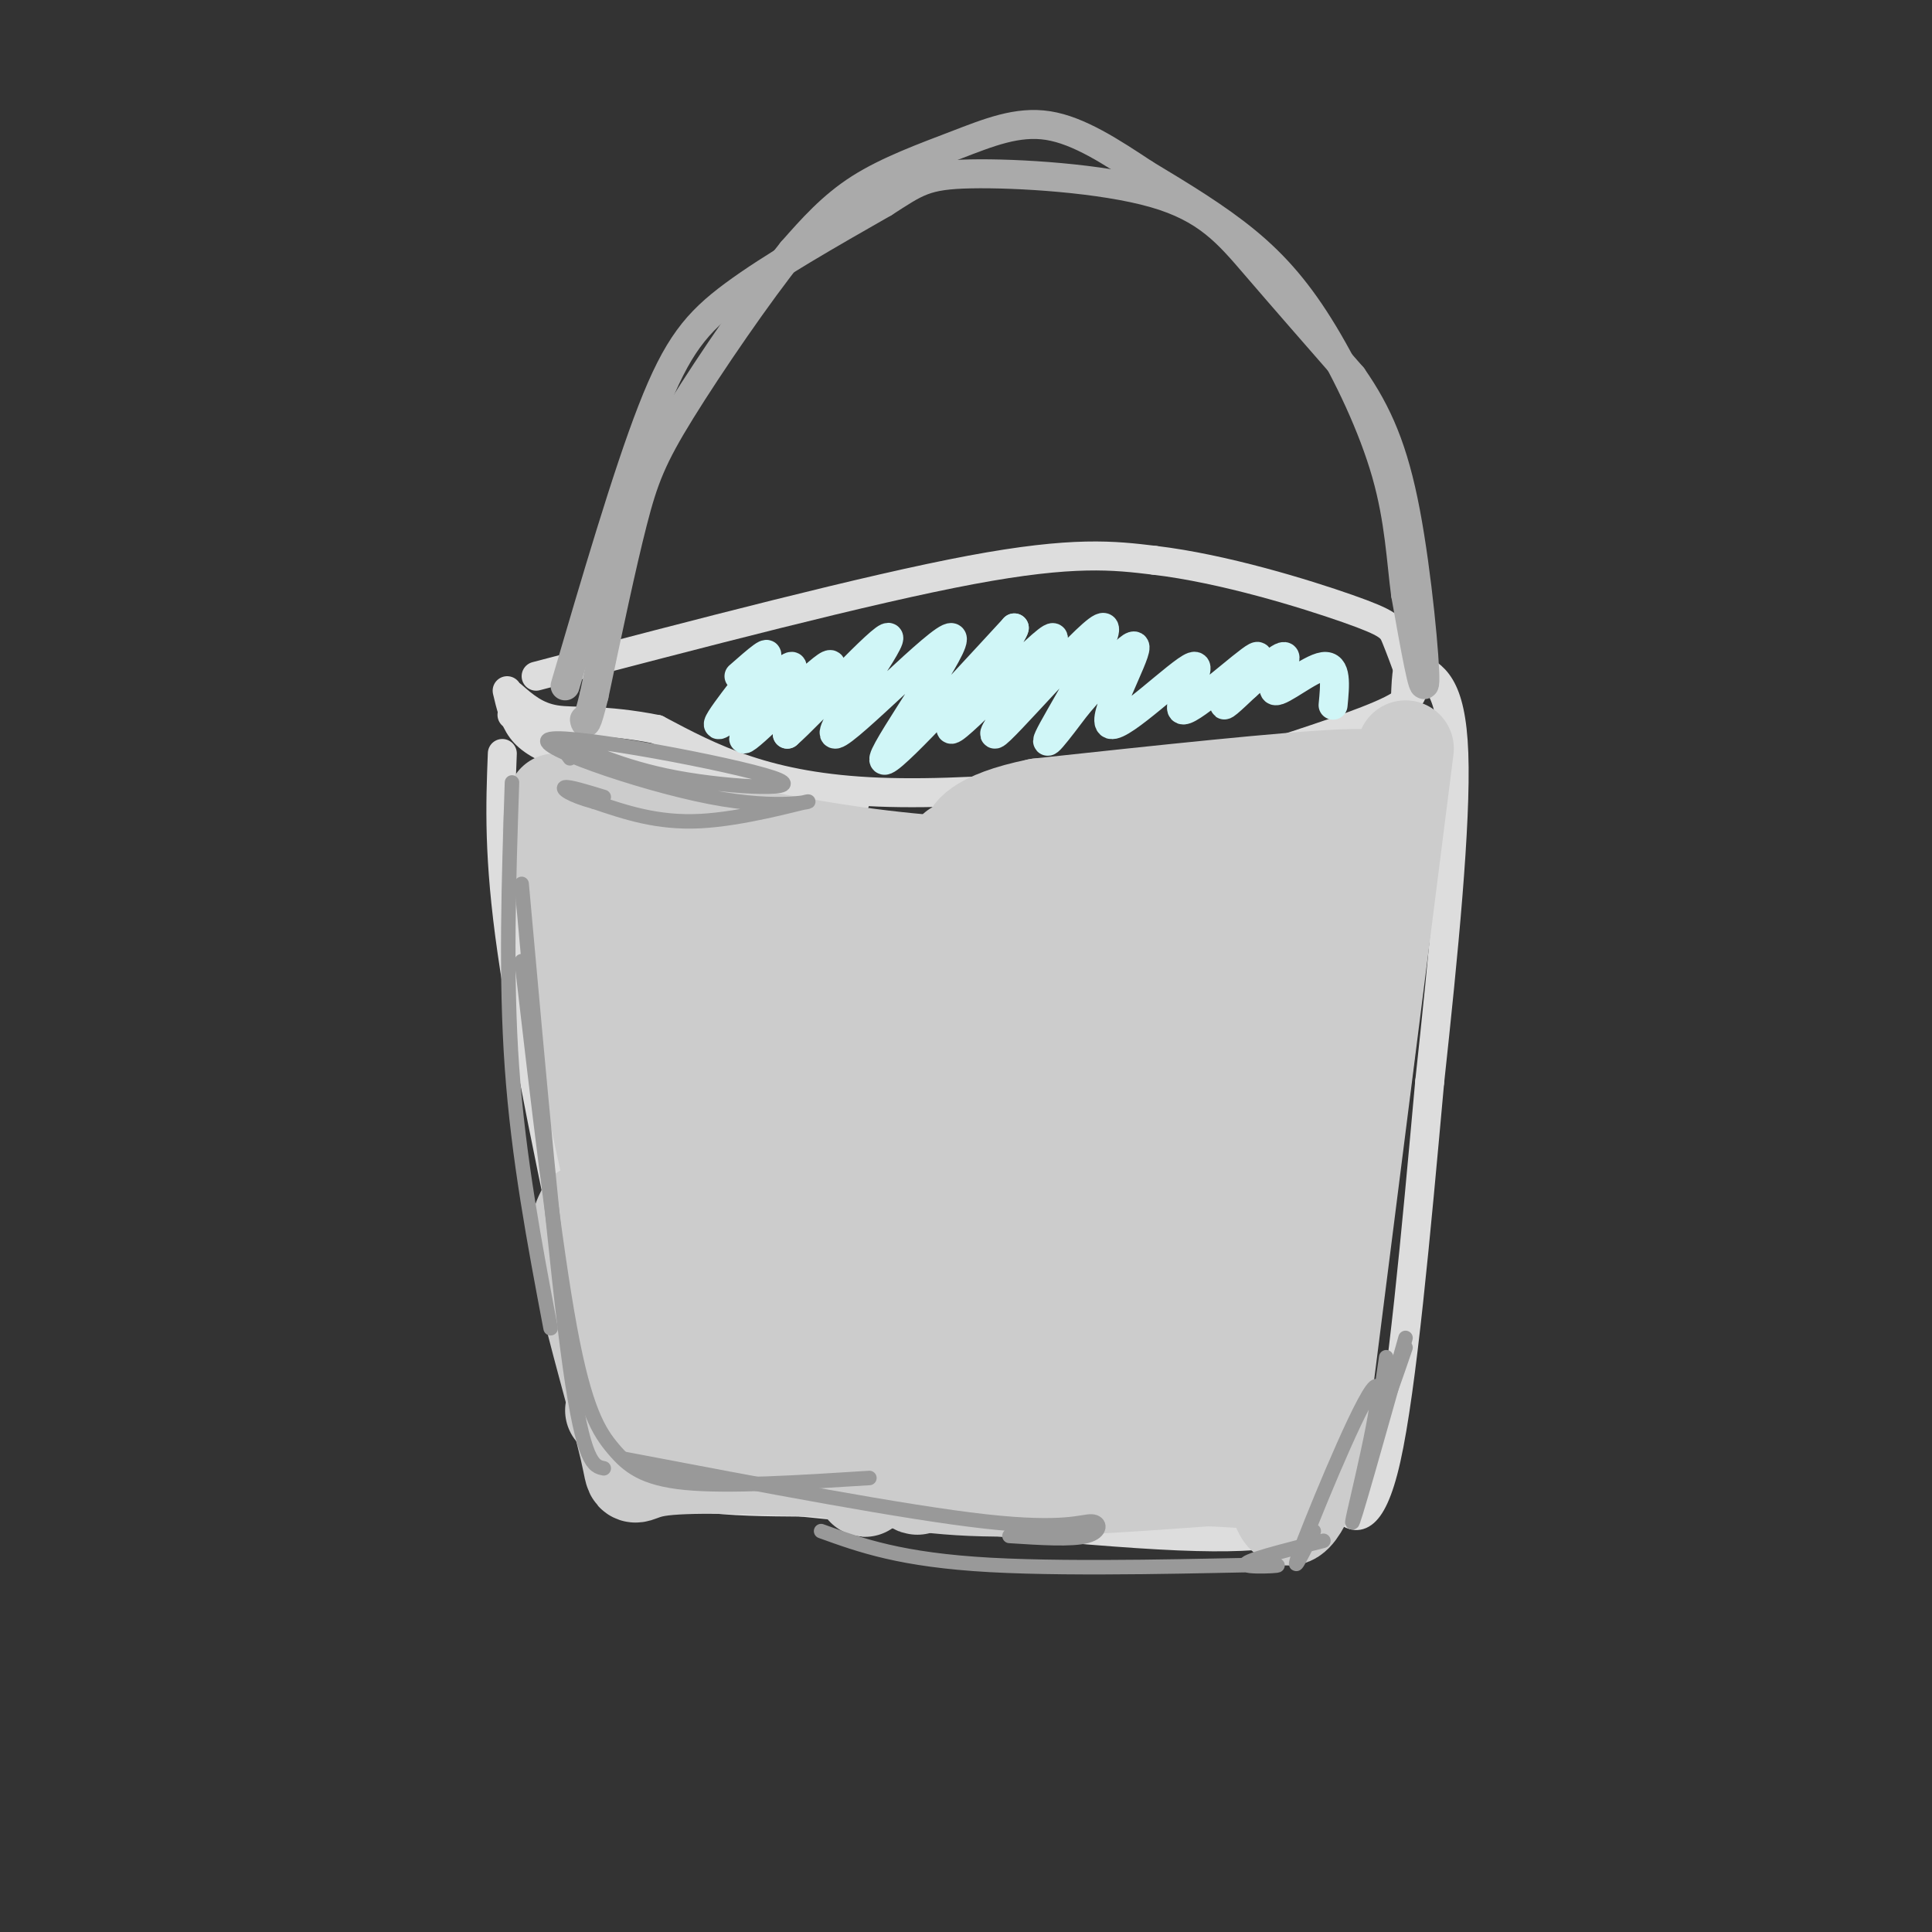 <svg viewBox='0 0 400 400' version='1.1' xmlns='http://www.w3.org/2000/svg' xmlns:xlink='http://www.w3.org/1999/xlink'><rect x="0" y="0" width="400" height="400" fill="#333333" stroke="none"/><g fill='none' stroke='#DDDDDD' stroke-width='6' stroke-linecap='round' stroke-linejoin='round'><path d='M111,140c34.333,-9.000 68.667,-18.000 90,-22c21.333,-4.000 29.667,-3.000 38,-2'/><path d='M239,116c14.374,1.700 31.307,6.950 40,10c8.693,3.050 9.144,3.900 10,6c0.856,2.100 2.115,5.450 3,8c0.885,2.550 1.396,4.300 -4,7c-5.396,2.700 -16.698,6.350 -28,10'/><path d='M260,157c-19.644,3.689 -54.756,7.911 -78,7c-23.244,-0.911 -34.622,-6.956 -46,-13'/><path d='M136,151c-11.422,-2.244 -16.978,-1.356 -21,-2c-4.022,-0.644 -6.511,-2.822 -9,-5'/><path d='M104,156c-0.417,10.667 -0.833,21.333 2,41c2.833,19.667 8.917,48.333 15,77'/><path d='M104,165c6.797,45.525 13.595,91.049 19,112c5.405,20.951 9.418,17.327 10,18c0.582,0.673 -2.266,5.643 -1,9c1.266,3.357 6.648,5.102 13,6c6.352,0.898 13.676,0.949 21,1'/><path d='M166,311c19.267,1.889 56.933,6.111 78,7c21.067,0.889 25.533,-1.556 30,-4'/><path d='M274,314c5.405,-1.119 3.917,-1.917 5,-1c1.083,0.917 4.738,3.548 8,-11c3.262,-14.548 6.131,-46.274 9,-78'/><path d='M296,224c2.867,-26.444 5.533,-53.556 5,-68c-0.533,-14.444 -4.267,-16.222 -8,-18'/><path d='M293,138c-1.667,-2.000 -1.833,2.000 -2,6'/><path d='M105,143c0.679,2.899 1.357,5.798 3,8c1.643,2.202 4.250,3.708 10,6c5.750,2.292 14.643,5.369 25,7c10.357,1.631 22.179,1.815 34,2'/><path d='M177,166c-1.156,-0.222 -21.044,-1.778 -36,-5c-14.956,-3.222 -24.978,-8.111 -35,-13'/></g>
<g fill='none' stroke='#AAAAAA' stroke-width='6' stroke-linecap='round' stroke-linejoin='round'><path d='M117,142c6.400,-21.822 12.800,-43.644 18,-57c5.200,-13.356 9.200,-18.244 17,-24c7.800,-5.756 19.400,-12.378 31,-19'/><path d='M183,42c6.841,-4.375 8.442,-5.812 18,-6c9.558,-0.188 27.073,0.872 38,4c10.927,3.128 15.265,8.322 21,15c5.735,6.678 12.868,14.839 20,23'/><path d='M280,78c5.298,7.595 8.542,15.083 11,28c2.458,12.917 4.131,31.262 4,35c-0.131,3.738 -2.065,-7.131 -4,-18'/><path d='M291,123c-0.925,-6.947 -1.238,-15.316 -4,-25c-2.762,-9.684 -7.974,-20.684 -13,-29c-5.026,-8.316 -9.864,-13.947 -16,-19c-6.136,-5.053 -13.568,-9.526 -21,-14'/><path d='M237,36c-6.901,-4.571 -13.654,-8.998 -20,-10c-6.346,-1.002 -12.285,1.423 -19,4c-6.715,2.577 -14.204,5.308 -20,9c-5.796,3.692 -9.898,8.346 -14,13'/><path d='M164,52c-6.869,8.536 -17.042,23.375 -23,33c-5.958,9.625 -7.702,14.036 -10,23c-2.298,8.964 -5.149,22.482 -8,36'/><path d='M123,144c-1.667,6.833 -1.833,5.917 -2,5'/></g>
<g fill='none' stroke='#D0F6F7' stroke-width='6' stroke-linecap='round' stroke-linejoin='round'><path d='M153,140c3.709,-3.264 7.417,-6.528 5,-3c-2.417,3.528 -10.960,13.849 -9,13c1.960,-0.849 14.422,-12.867 15,-12c0.578,0.867 -10.729,14.618 -10,15c0.729,0.382 13.494,-12.605 17,-15c3.506,-2.395 -2.247,5.803 -8,14'/><path d='M163,152c4.659,-4.032 20.306,-21.114 21,-20c0.694,1.114 -13.567,20.422 -11,20c2.567,-0.422 21.960,-20.575 24,-20c2.040,0.575 -13.274,21.879 -14,25c-0.726,3.121 13.137,-11.939 27,-27'/><path d='M210,130c-0.345,2.179 -14.709,21.126 -13,21c1.709,-0.126 19.491,-19.324 21,-19c1.509,0.324 -13.255,20.169 -12,20c1.255,-0.169 18.530,-20.353 22,-22c3.470,-1.647 -6.866,15.244 -10,21c-3.134,5.756 0.933,0.378 5,-5'/><path d='M223,146c4.100,-4.713 11.849,-13.994 12,-12c0.151,1.994 -7.296,15.264 -5,16c2.296,0.736 14.333,-11.063 17,-12c2.667,-0.937 -4.038,8.986 -2,9c2.038,0.014 12.818,-9.881 15,-11c2.182,-1.119 -4.234,6.537 -6,9c-1.766,2.463 1.117,-0.269 4,-3'/><path d='M258,142c2.705,-2.352 7.467,-6.734 8,-6c0.533,0.734 -3.164,6.582 -2,7c1.164,0.418 7.190,-4.595 10,-5c2.810,-0.405 2.405,3.797 2,8'/></g>
<g fill='none' stroke='#CCCCCC' stroke-width='20' stroke-linecap='round' stroke-linejoin='round'><path d='M115,166c-1.000,3.917 -2.000,7.833 2,21c4.000,13.167 13.000,35.583 22,58'/><path d='M120,180c4.583,29.417 9.167,58.833 13,75c3.833,16.167 6.917,19.083 10,22'/><path d='M130,187c9.908,50.383 19.816,100.767 19,94c-0.816,-6.767 -12.357,-70.683 -15,-90c-2.643,-19.317 3.611,5.967 7,21c3.389,15.033 3.912,19.817 4,31c0.088,11.183 -0.261,28.767 -3,28c-2.739,-0.767 -7.870,-19.883 -13,-39'/><path d='M129,232c-2.734,-11.505 -3.069,-20.767 -5,-26c-1.931,-5.233 -5.460,-6.438 -3,10c2.460,16.438 10.907,50.520 15,65c4.093,14.480 3.833,9.360 3,-4c-0.833,-13.360 -2.238,-34.960 -1,-38c1.238,-3.040 5.119,12.480 9,28'/><path d='M147,267c2.461,13.721 4.113,34.022 4,22c-0.113,-12.022 -1.989,-56.367 1,-55c2.989,1.367 10.845,48.446 12,54c1.155,5.554 -4.392,-30.419 -4,-37c0.392,-6.581 6.721,16.228 10,26c3.279,9.772 3.508,6.506 5,5c1.492,-1.506 4.246,-1.253 7,-1'/><path d='M182,281c1.167,-0.667 0.583,-1.833 0,-3'/><path d='M122,171c5.756,3.511 11.511,7.022 19,10c7.489,2.978 16.711,5.422 27,7c10.289,1.578 21.644,2.289 33,3'/><path d='M124,167c18.750,3.917 37.500,7.833 53,10c15.500,2.167 27.750,2.583 40,3'/><path d='M155,195c-3.818,-1.108 -7.635,-2.216 -10,3c-2.365,5.216 -3.277,16.757 -3,24c0.277,7.243 1.745,10.189 3,12c1.255,1.811 2.299,2.485 5,0c2.701,-2.485 7.060,-8.131 10,-22c2.940,-13.869 4.461,-35.962 2,-19c-2.461,16.962 -8.905,72.979 -7,77c1.905,4.021 12.160,-43.953 17,-64c4.840,-20.047 4.265,-12.166 5,-6c0.735,6.166 2.782,10.619 3,16c0.218,5.381 -1.391,11.691 -3,18'/><path d='M177,234c-4.705,20.928 -14.967,64.249 -12,57c2.967,-7.249 19.165,-65.066 27,-94c7.835,-28.934 7.308,-28.983 2,5c-5.308,33.983 -15.396,101.999 -15,106c0.396,4.001 11.277,-56.014 18,-84c6.723,-27.986 9.286,-23.945 11,-22c1.714,1.945 2.577,1.793 -1,22c-3.577,20.207 -11.593,60.773 -15,76c-3.407,15.227 -2.203,5.113 -1,-5'/><path d='M191,295c1.351,-12.742 5.229,-42.097 9,-59c3.771,-16.903 7.434,-21.354 10,-24c2.566,-2.646 4.033,-3.486 0,21c-4.033,24.486 -13.568,74.297 -11,69c2.568,-5.297 17.238,-65.704 20,-68c2.762,-2.296 -6.383,53.519 -8,64c-1.617,10.481 4.296,-24.370 9,-43c4.704,-18.630 8.201,-21.037 10,-19c1.799,2.037 1.899,8.519 2,15'/><path d='M232,251c-3.649,17.715 -13.770,54.503 -10,44c3.770,-10.503 21.432,-68.297 22,-65c0.568,3.297 -15.958,67.685 -17,76c-1.042,8.315 13.401,-39.441 20,-58c6.599,-18.559 5.354,-7.920 2,9c-3.354,16.920 -8.815,40.120 -9,42c-0.185,1.880 4.908,-17.560 10,-37'/><path d='M250,262c1.765,-6.691 1.177,-4.918 2,-5c0.823,-0.082 3.057,-2.019 2,8c-1.057,10.019 -5.405,31.996 -6,35c-0.595,3.004 2.562,-12.963 6,-24c3.438,-11.037 7.156,-17.142 7,-9c-0.156,8.142 -4.186,30.533 -4,34c0.186,3.467 4.589,-11.990 7,-14c2.411,-2.010 2.832,9.426 3,13c0.168,3.574 0.084,-0.713 0,-5'/><path d='M267,295c0.167,-1.500 0.583,-2.750 1,-4'/><path d='M262,296c-2.875,2.375 -5.750,4.750 -16,6c-10.250,1.250 -27.875,1.375 -44,-2c-16.125,-3.375 -30.750,-10.250 -40,-13c-9.250,-2.750 -13.125,-1.375 -17,0'/><path d='M145,287c-5.833,0.833 -11.917,2.917 -18,5'/><path d='M121,251c-1.036,2.077 -2.071,4.155 0,14c2.071,9.845 7.250,27.458 9,35c1.750,7.542 0.071,5.012 6,4c5.929,-1.012 19.464,-0.506 33,0'/><path d='M169,304c10.067,0.978 18.733,3.422 32,4c13.267,0.578 31.133,-0.711 49,-2'/><path d='M250,306c10.422,0.311 11.978,2.089 15,-6c3.022,-8.089 7.511,-26.044 12,-44'/><path d='M277,256c3.644,-18.444 6.756,-42.556 8,-58c1.244,-15.444 0.622,-22.222 0,-29'/><path d='M285,169c1.244,-6.556 4.356,-8.444 -7,-8c-11.356,0.444 -37.178,3.222 -63,6'/><path d='M215,167c-13.123,2.652 -14.431,6.282 -14,7c0.431,0.718 2.600,-1.478 4,5c1.400,6.478 2.031,21.629 2,29c-0.031,7.371 -0.723,6.963 3,1c3.723,-5.963 11.862,-17.482 20,-29'/><path d='M230,180c4.148,-4.045 4.519,0.341 6,0c1.481,-0.341 4.072,-5.411 1,5c-3.072,10.411 -11.806,36.302 -12,39c-0.194,2.698 8.152,-17.796 16,-33c7.848,-15.204 15.196,-25.116 13,-13c-2.196,12.116 -13.937,46.262 -18,60c-4.063,13.738 -0.446,7.068 4,-2c4.446,-9.068 9.723,-20.534 15,-32'/><path d='M255,204c4.952,-11.695 9.832,-24.932 12,-25c2.168,-0.068 1.622,13.033 -3,35c-4.622,21.967 -13.321,52.799 -10,43c3.321,-9.799 18.663,-60.228 24,-75c5.337,-14.772 0.668,6.114 -4,27'/><path d='M291,155c0.000,0.000 -17.000,134.000 -17,134'/><path d='M274,289c-2.726,23.560 -1.042,15.458 -2,17c-0.958,1.542 -4.560,12.726 -7,6c-2.440,-6.726 -3.720,-31.363 -5,-56'/><path d='M260,256c-0.378,-11.689 1.178,-12.911 2,-12c0.822,0.911 0.911,3.956 1,7'/></g>
<g fill='none' stroke='#999999' stroke-width='3' stroke-linecap='round' stroke-linejoin='round'><path d='M106,162c-0.667,20.083 -1.333,40.167 0,59c1.333,18.833 4.667,36.417 8,54'/><path d='M108,183c3.583,39.917 7.167,79.833 10,100c2.833,20.167 4.917,20.583 7,21'/><path d='M108,199c3.429,29.506 6.857,59.012 10,76c3.143,16.988 6.000,21.458 9,25c3.000,3.542 6.143,6.155 15,7c8.857,0.845 23.429,-0.077 38,-1'/><path d='M129,302c29.274,5.583 58.548,11.167 75,13c16.452,1.833 20.083,-0.083 22,0c1.917,0.083 2.119,2.167 -1,3c-3.119,0.833 -9.560,0.417 -16,0'/><path d='M170,317c8.274,2.988 16.548,5.976 35,7c18.452,1.024 47.083,0.083 56,0c8.917,-0.083 -1.881,0.690 -3,0c-1.119,-0.690 7.440,-2.845 16,-5'/><path d='M272,317c-2.756,5.524 -5.512,11.048 -2,2c3.512,-9.048 13.292,-32.667 15,-32c1.708,0.667 -4.655,25.619 -5,28c-0.345,2.381 5.327,-17.810 11,-38'/><path d='M291,279c-2.167,6.333 -4.333,12.667 -5,13c-0.667,0.333 0.167,-5.333 1,-11'/><path d='M118,157c-1.453,-1.969 -2.906,-3.939 0,-3c2.906,0.939 10.171,4.785 22,7c11.829,2.215 28.221,2.797 20,0c-8.221,-2.797 -41.057,-8.973 -46,-8c-4.943,0.973 18.005,9.096 33,12c14.995,2.904 22.037,0.590 20,1c-2.037,0.410 -13.153,3.546 -22,4c-8.847,0.454 -15.423,-1.773 -22,-4'/><path d='M123,166c-5.111,-1.378 -6.889,-2.822 -6,-3c0.889,-0.178 4.444,0.911 8,2'/></g>
</svg>